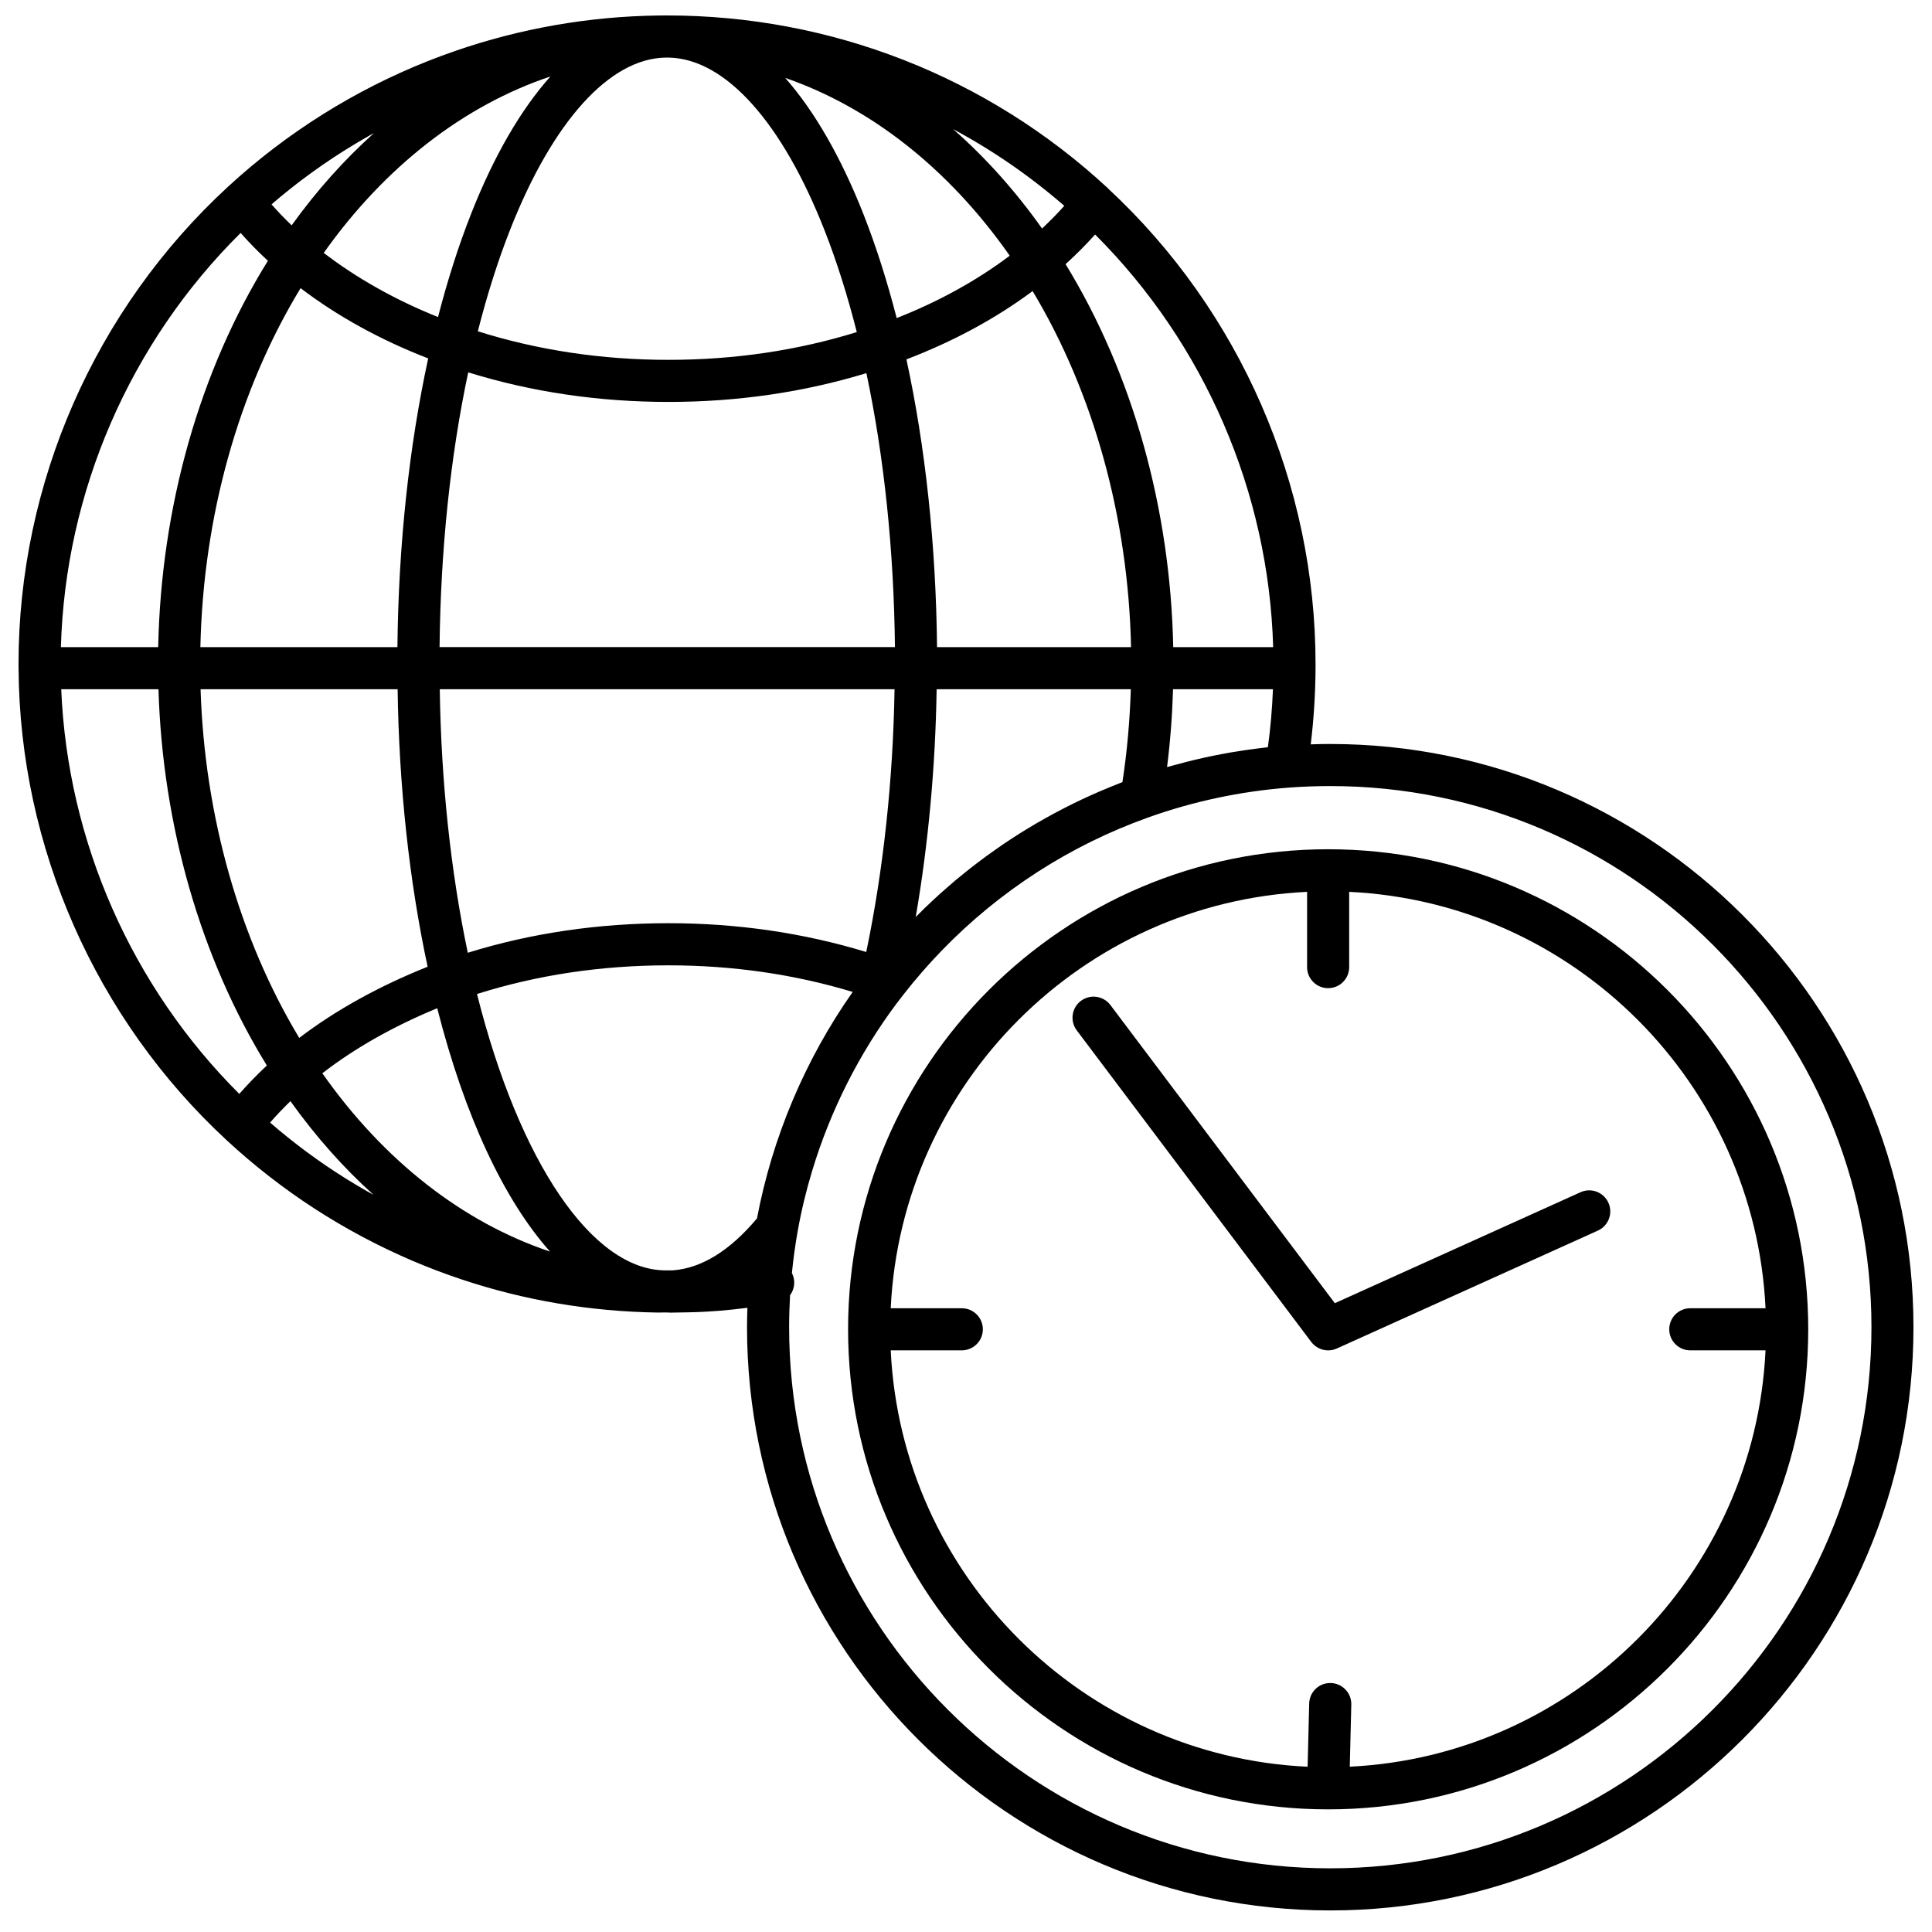 <?xml version="1.0" encoding="UTF-8"?>
<!-- Uploaded to: SVG Repo, www.svgrepo.com, Generator: SVG Repo Mixer Tools -->
<svg width="800px" height="800px" version="1.1" viewBox="144 144 512 512" xmlns="http://www.w3.org/2000/svg">
 <defs>
  <clipPath id="a">
   <path d="m148.09 148.09h503.81v502.91h-503.81z"/>
  </clipPath>
 </defs>
 <g clip-path="url(#a)">
  <path d="m496.54 341.16c-1.715 0-3.445 0.039-5.18 0.102 0.805-6.648 1.234-13.41 1.273-20.188v-1.078c0-47.641-20-93.523-54.875-125.94-0.055-0.051-0.098-0.117-0.152-0.172-31.855-29.531-73.34-45.789-116.81-45.789h-0.371c-0.453 0-0.918 0.004-1.371 0.012h-0.473c-18.547 0.23-36.738 3.449-53.949 9.395-19.668 6.797-38.051 17.16-54.227 30.723-2.019 1.699-4.012 3.441-5.961 5.238-35.293 32.48-55.535 78.594-55.535 126.53v0.367c0 0.203 0 0.414 0.012 0.625 0 0.031-0.012 0.059-0.012 0.09 0 0.039 0.012 0.086 0.012 0.125v0.016c0.316 47.277 20.418 92.82 55.16 124.97 14.531 13.453 31.109 24.191 49.281 31.957 4.238 1.809 8.625 3.473 13.043 4.941 16.609 5.543 34.062 8.484 51.867 8.758h0.074 0.004 0.035 0.082c0.359 0 0.715-0.004 1.078-0.016 0.293 0 0.586-0.004 0.875-0.004l0.422 0.004h0.035c0.281 0.02 0.562 0.039 0.848 0.039h0.082l0.988-0.023c0.418-0.016 0.84-0.02 1.34-0.02 0.492 0 0.988-0.012 1.43-0.023 0.059-0.004 0.117 0 0.176-0.004 0.867-0.004 1.742-0.031 2.625-0.059 2.09-0.07 4.227-0.203 6.438-0.379 2.328-0.195 4.731-0.449 7.266-0.777-0.055 1.738-0.102 3.457-0.102 5.148 0 85.223 69.336 154.56 154.56 154.56 85.223 0 154.56-69.34 154.56-154.56 0.008-85.23-69.328-154.56-154.55-154.56zm-255.99 118.11c-1.578-0.91-3.144-1.844-4.691-2.805-0.211-0.137-0.418-0.277-0.629-0.398-1.605-1.012-3.199-2.051-4.769-3.113-0.066-0.051-0.121-0.098-0.191-0.133-1.57-1.074-3.117-2.176-4.656-3.305-0.133-0.102-0.273-0.195-0.414-0.293-1.492-1.117-2.961-2.258-4.422-3.414-0.223-0.176-0.441-0.348-0.664-0.527-1.414-1.137-2.812-2.301-4.195-3.492-0.109-0.105-0.227-0.195-0.344-0.293 1.684-1.941 3.496-3.836 5.394-5.68 6.672 9.34 14.047 17.648 22.008 24.809-0.539-0.301-1.094-0.586-1.633-0.898-0.254-0.152-0.52-0.309-0.793-0.457zm-23.746-261.83c0.434-0.367 0.863-0.734 1.293-1.094 0.516-0.422 1.023-0.84 1.535-1.258 0.418-0.336 0.832-0.676 1.254-1.008 0.539-0.434 1.09-0.855 1.633-1.281 0.398-0.309 0.801-0.613 1.199-0.922 0.574-0.434 1.152-0.863 1.738-1.289 0.383-0.281 0.766-0.57 1.152-0.848 0.605-0.438 1.215-0.871 1.824-1.301 0.371-0.258 0.734-0.523 1.113-0.777 0.641-0.449 1.289-0.883 1.941-1.316 0.344-0.23 0.691-0.465 1.031-0.695 0.695-0.453 1.395-0.902 2.098-1.344 0.312-0.203 0.621-0.398 0.934-0.594 0.766-0.48 1.535-0.945 2.309-1.414 0.25-0.152 0.504-0.312 0.754-0.457 0.941-0.562 1.891-1.109 2.836-1.652 0.09-0.051 0.176-0.102 0.266-0.152 0.465-0.262 0.934-0.52 1.395-0.77-7.879 7.07-15.199 15.246-21.816 24.445-1.879-1.797-3.664-3.652-5.332-5.547 0.285-0.246 0.562-0.488 0.844-0.727zm264.54 129.21c-0.207 5.164-0.645 10.305-1.34 15.371-0.109 0.012-0.215 0.031-0.328 0.039-0.609 0.066-1.215 0.152-1.824 0.223-0.996 0.125-1.996 0.242-2.996 0.387-0.68 0.098-1.352 0.207-2.023 0.309-0.926 0.141-1.848 0.293-2.769 0.441-0.699 0.125-1.402 0.258-2.106 0.383-0.891 0.172-1.785 0.348-2.672 0.523-0.711 0.152-1.41 0.297-2.117 0.453-0.887 0.195-1.77 0.402-2.644 0.609-0.699 0.168-1.391 0.332-2.086 0.516-0.898 0.227-1.789 0.465-2.68 0.711-0.664 0.188-1.336 0.363-1.996 0.543-0.16 0.051-0.324 0.09-0.48 0.133 0.852-6.797 1.379-13.699 1.586-20.641zm-251.92 101.78c8.531-6.613 18.727-12.402 30.445-17.242 7.305 28.691 17.672 50.75 29.887 64.488-23.043-7.703-44.02-24.027-60.332-47.246zm38.543-31.941c-4.535-21.59-7.078-45.492-7.422-69.84h120.52c-0.395 24.066-2.961 47.906-7.5 69.641-16.617-5.059-34.203-7.633-52.387-7.633-18.598 0.004-36.457 2.633-53.207 7.832zm52.391-237.23h0.449c0.203 0 0.398 0 0.59 0.012h0.047 0.047c14.855 0.484 29.82 17.195 41.059 45.867 3.238 8.262 6.074 17.281 8.508 26.867-15.734 4.883-32.48 7.359-49.883 7.359-17.66 0-34.637-2.551-50.543-7.57 2.457-9.652 5.32-18.727 8.602-27.039 11.301-28.66 26.312-45.23 41.125-45.496zm52.582 41.797c-6.012-15.324-13.07-27.57-20.852-36.41 22.691 7.859 43.371 24.086 59.5 47.117-8.746 6.594-18.781 12.133-29.961 16.531-2.496-9.695-5.391-18.832-8.688-27.238zm-104.09-0.402c-3.332 8.445-6.254 17.629-8.77 27.371-11.234-4.504-21.539-10.289-30.289-17.004 16.309-22.984 37.227-39.117 60.074-46.75-7.848 8.789-14.961 21.016-21.016 36.383zm-0.773 42.023c16.762 5.199 34.586 7.84 53.098 7.84 18.242 0 35.848-2.57 52.426-7.629 4.691 22.129 7.289 46.859 7.566 72.605l-120.68-0.004c0.27-25.828 2.879-50.637 7.594-72.812zm173.38 108.59c-0.332 0.125-0.66 0.266-0.992 0.395-0.82 0.316-1.637 0.656-2.453 0.988-0.84 0.344-1.684 0.691-2.508 1.047-0.816 0.352-1.617 0.711-2.418 1.062-0.828 0.379-1.648 0.75-2.469 1.137-0.789 0.379-1.582 0.754-2.371 1.145-0.816 0.402-1.621 0.812-2.43 1.23-0.777 0.398-1.551 0.805-2.324 1.215-0.797 0.434-1.594 0.867-2.383 1.316-0.766 0.422-1.527 0.852-2.277 1.289-0.785 0.457-1.57 0.926-2.348 1.395-0.734 0.453-1.484 0.906-2.223 1.371-0.766 0.484-1.527 0.984-2.293 1.477-0.719 0.48-1.445 0.953-2.168 1.441-0.754 0.516-1.5 1.039-2.242 1.566-0.711 0.492-1.414 0.992-2.121 1.508-0.734 0.535-1.473 1.09-2.195 1.641-0.691 0.523-1.375 1.043-2.062 1.578-0.719 0.562-1.43 1.148-2.141 1.727-0.664 0.539-1.34 1.082-1.996 1.637-0.711 0.594-1.402 1.211-2.102 1.824-0.641 0.559-1.289 1.117-1.926 1.688-0.695 0.625-1.375 1.273-2.066 1.918-0.613 0.578-1.238 1.148-1.844 1.734-0.691 0.664-1.359 1.355-2.035 2.031-0.125 0.125-0.258 0.258-0.395 0.387 3.324-19.23 5.215-39.727 5.543-60.355l51.461-0.004c-0.262 8.289-0.988 16.539-2.223 24.613zm-49.133-35.766c-0.277-27.016-3.074-53.004-8.113-76.262 12.445-4.758 23.648-10.816 33.441-18.098 16.188 26.973 25.348 60.113 26.086 94.359zm27.832-110.94c-7.094-10.008-15.016-18.828-23.562-26.332 10.469 5.606 20.344 12.41 29.453 20.32-1.84 2.062-3.82 4.062-5.891 6.012zm-196.5 15.805c9.859 7.496 21.195 13.734 33.82 18.617-5.066 23.312-7.879 49.387-8.156 76.52h-52.219c0.746-34.602 10.074-68.02 26.555-95.137zm25.719 106.29c0.348 25.625 3.074 50.836 7.949 73.535-13.02 5.219-24.43 11.551-34.023 18.867-15.898-26.414-25.09-58.895-26.148-92.402zm71.043 154.01c-19.391 0-38.789-28.574-50.008-73.242 15.906-5.039 32.953-7.598 50.754-7.598 16.957 0 33.348 2.371 48.809 7.047-12.574 17.887-21.301 38.516-25.363 60.02-7.176 8.539-14.637 13.156-22.191 13.754-0.07 0-0.141 0-0.215 0.004-0.016 0-0.039 0.012-0.066 0.012h-0.105c-0.152 0.004-0.309 0.004-0.457 0.004h-0.727-0.035zm160.98-165.16h-26.48c-0.754-36.832-10.801-72.562-28.531-101.5 2.781-2.519 5.394-5.141 7.828-7.856 29.031 28.973 46.027 68.301 47.184 109.35zm-273.63-109.77c2.246 2.539 4.66 5.004 7.227 7.379-18.078 29.094-28.312 65.137-29.074 102.38h-25.785c1.16-41.242 18.316-80.719 47.633-109.76zm-47.543 120.92h25.77c1.09 36.203 11.215 71.309 28.723 99.715-2.594 2.422-5.039 4.934-7.305 7.527-28.566-28.484-45.52-66.996-47.188-107.24zm336.31 312.47c-79.078 0-143.41-64.336-143.41-143.41 0-2.777 0.086-5.617 0.246-8.488 0.031-0.039 0.055-0.086 0.086-0.121 0.016-0.023 0.035-0.039 0.051-0.059 0.016-0.023 0.023-0.055 0.047-0.082 0.168-0.258 0.316-0.523 0.438-0.801 0.004-0.02 0.02-0.039 0.031-0.055 0.012-0.031 0.016-0.059 0.023-0.09 0.121-0.297 0.215-0.59 0.289-0.898 0.004-0.02 0.012-0.035 0.016-0.051 0-0.02 0-0.051 0.012-0.074 0.059-0.324 0.105-0.648 0.105-0.988v-0.02-0.055c0-0.348-0.023-0.695-0.09-1.055v-0.012l-0.004 0.004-0.004-0.004c-0.059-0.336-0.16-0.656-0.281-0.957-0.035-0.09-0.074-0.172-0.109-0.258-0.035-0.098-0.074-0.195-0.117-0.289 0.016-0.152 0.031-0.316 0.047-0.48 0.16-1.578 0.348-3.18 0.562-4.777 0.035-0.246 0.074-0.492 0.109-0.742 0.238-1.684 0.5-3.379 0.805-5.074 0.969-5.438 2.266-10.82 3.871-16.113 4.816-15.879 12.402-30.953 22.355-44.254 0.625-0.82 1.246-1.641 1.906-2.473 3.152-4.035 6.508-7.879 10.039-11.531 15.301-15.809 33.996-27.891 54.777-35.301 11.875-4.242 24.312-6.891 36.98-7.875h0.004c3.789-0.289 7.559-0.43 11.23-0.43 79.066 0 143.4 64.336 143.4 143.41 0 79.074-64.352 143.4-143.42 143.4z"/>
 </g>
 <path d="m495.97 369.06c-70.152 0-127.22 57.078-127.22 127.22 0 70.152 57.07 127.22 127.22 127.22s127.23-57.07 127.23-127.22c0.004-70.141-57.074-127.22-127.23-127.22zm5.734 243.14 0.402-16.465c0.082-3.078-2.363-5.637-5.438-5.715-3.102-0.086-5.644 2.363-5.719 5.438l-0.418 16.746c-59.633-2.769-107.65-50.738-110.48-110.35h18.832c3.082 0 5.582-2.492 5.582-5.578 0-3.082-2.5-5.578-5.582-5.578h-18.832c2.836-59.559 50.777-107.51 110.34-110.35v19.949c0 3.082 2.492 5.578 5.578 5.578 3.082 0 5.578-2.492 5.578-5.578v-19.949c59.559 2.836 107.51 50.789 110.34 110.35h-19.949c-3.078 0-5.57 2.492-5.57 5.578 0 3.082 2.492 5.578 5.57 5.578h19.949c-2.82 59.523-50.691 107.44-110.18 110.34z"/>
 <path d="m562.86 459.95-65.117 29.406-59.473-79.012c-1.855-2.457-5.356-2.957-7.82-1.102s-2.953 5.356-1.102 7.812l62.16 82.59c1.09 1.426 2.754 2.215 4.465 2.215 0.77 0 1.559-0.16 2.297-0.492l69.191-31.25c2.805-1.27 4.051-4.566 2.785-7.379-1.27-2.801-4.578-4.062-7.387-2.789z"/>
</svg>